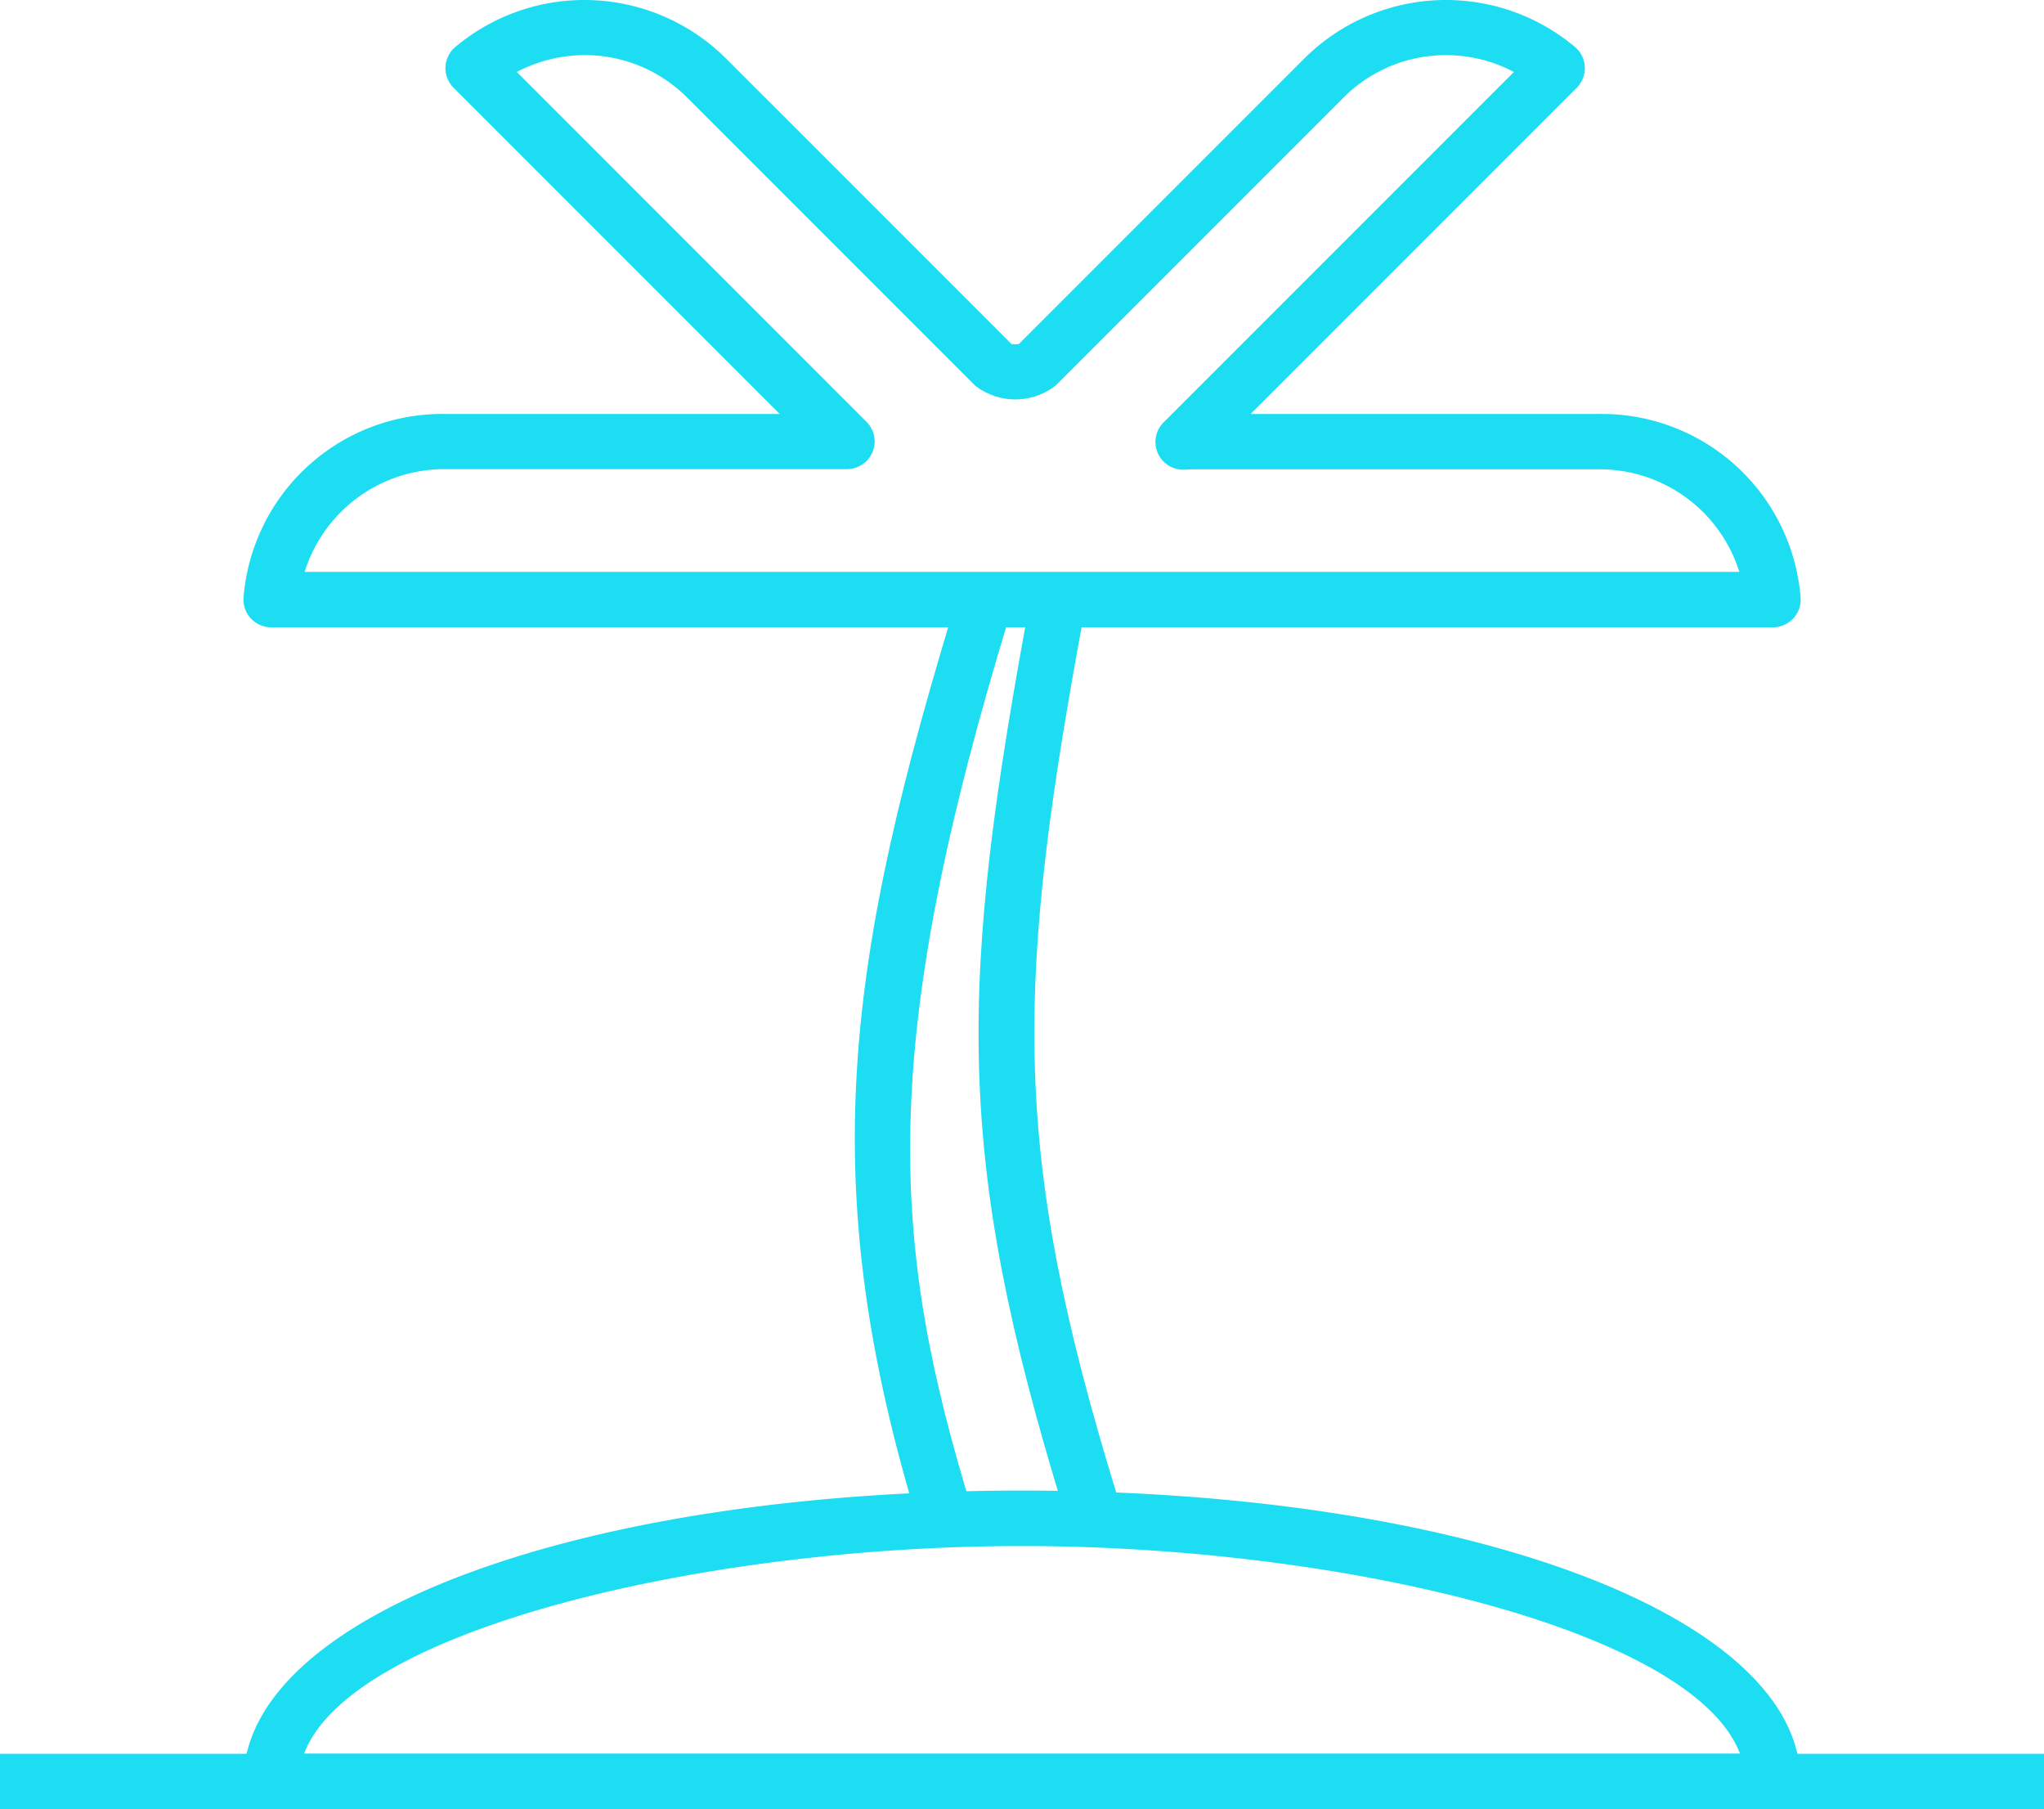 <svg xmlns="http://www.w3.org/2000/svg" xmlns:xlink="http://www.w3.org/1999/xlink" width="71.764" height="63.505" viewBox="0 0 71.764 63.505"><defs><clipPath id="clip-path"><rect id="Rectangle_579" data-name="Rectangle 579" width="71.764" height="63.505" transform="translate(0 0)" fill="#1cddf2"></rect></clipPath></defs><g id="Group_1963" data-name="Group 1963" transform="translate(0 0)"><g id="Group_1962" data-name="Group 1962" clip-path="url(#clip-path)"><path id="Path_1697" data-name="Path 1697" d="M62.244,22.019H9.52a.971.971,0,0,1-.968-1.057A7,7,0,0,1,15.57,14.53H27.376L15.926,3.08a.97.97,0,0,1,.062-1.432,7.047,7.047,0,0,1,9.51.414L35.51,12.074a1.11,1.11,0,0,0,.264,0L45.786,2.062a7.047,7.047,0,0,1,9.51-.414.974.974,0,0,1,.062,1.432L43.908,14.53H56.2a7,7,0,0,1,7.017,6.432.974.974,0,0,1-.97,1.057M10.7,20.073H61.067a5.139,5.139,0,0,0-4.87-3.6H41.913c-.078,0-.155.005-.233.011l-.079,0a.972.972,0,0,1-.748-1.658l12.3-12.3a5.125,5.125,0,0,0-2.385-.591,5.063,5.063,0,0,0-3.6,1.493l-10.1,10.1a2.294,2.294,0,0,1-2.839,0l-10.1-10.1a5.064,5.064,0,0,0-3.6-1.493,5.128,5.128,0,0,0-2.385.591l12.279,12.28a.973.973,0,0,1-.687,1.661H15.57a5.141,5.141,0,0,0-4.872,3.6" fill="#1cddf2"></path><path id="Path_1698" data-name="Path 1698" d="M32.284,53.626C28.552,41.5,29.7,33.687,33.673,20.761l1.859.573c-4.768,15.5-4.282,22.314-1.388,31.719Z" fill="#1cddf2"></path><path id="Path_1699" data-name="Path 1699" d="M37.361,53.059c-3.874-12.59-3.714-18.478-1.155-32.19l1.914.357c-2.492,13.347-2.651,19.069,1.1,31.261Z" fill="#1cddf2"></path><path id="Path_1700" data-name="Path 1700" d="M62.245,63.505H9.521a.973.973,0,0,1-.973-.973C8.548,56.71,20.3,52.32,35.882,52.32s27.336,4.39,27.336,10.212a.973.973,0,0,1-.973.973m-51.57-1.946H61.091c-1.632-4.344-14.017-7.293-25.209-7.293s-23.575,2.949-25.207,7.293" fill="#1cddf2"></path><rect id="Rectangle_578" data-name="Rectangle 578" width="71.764" height="1.946" transform="translate(0 61.559)" fill="#1cddf2"></rect></g></g></svg>